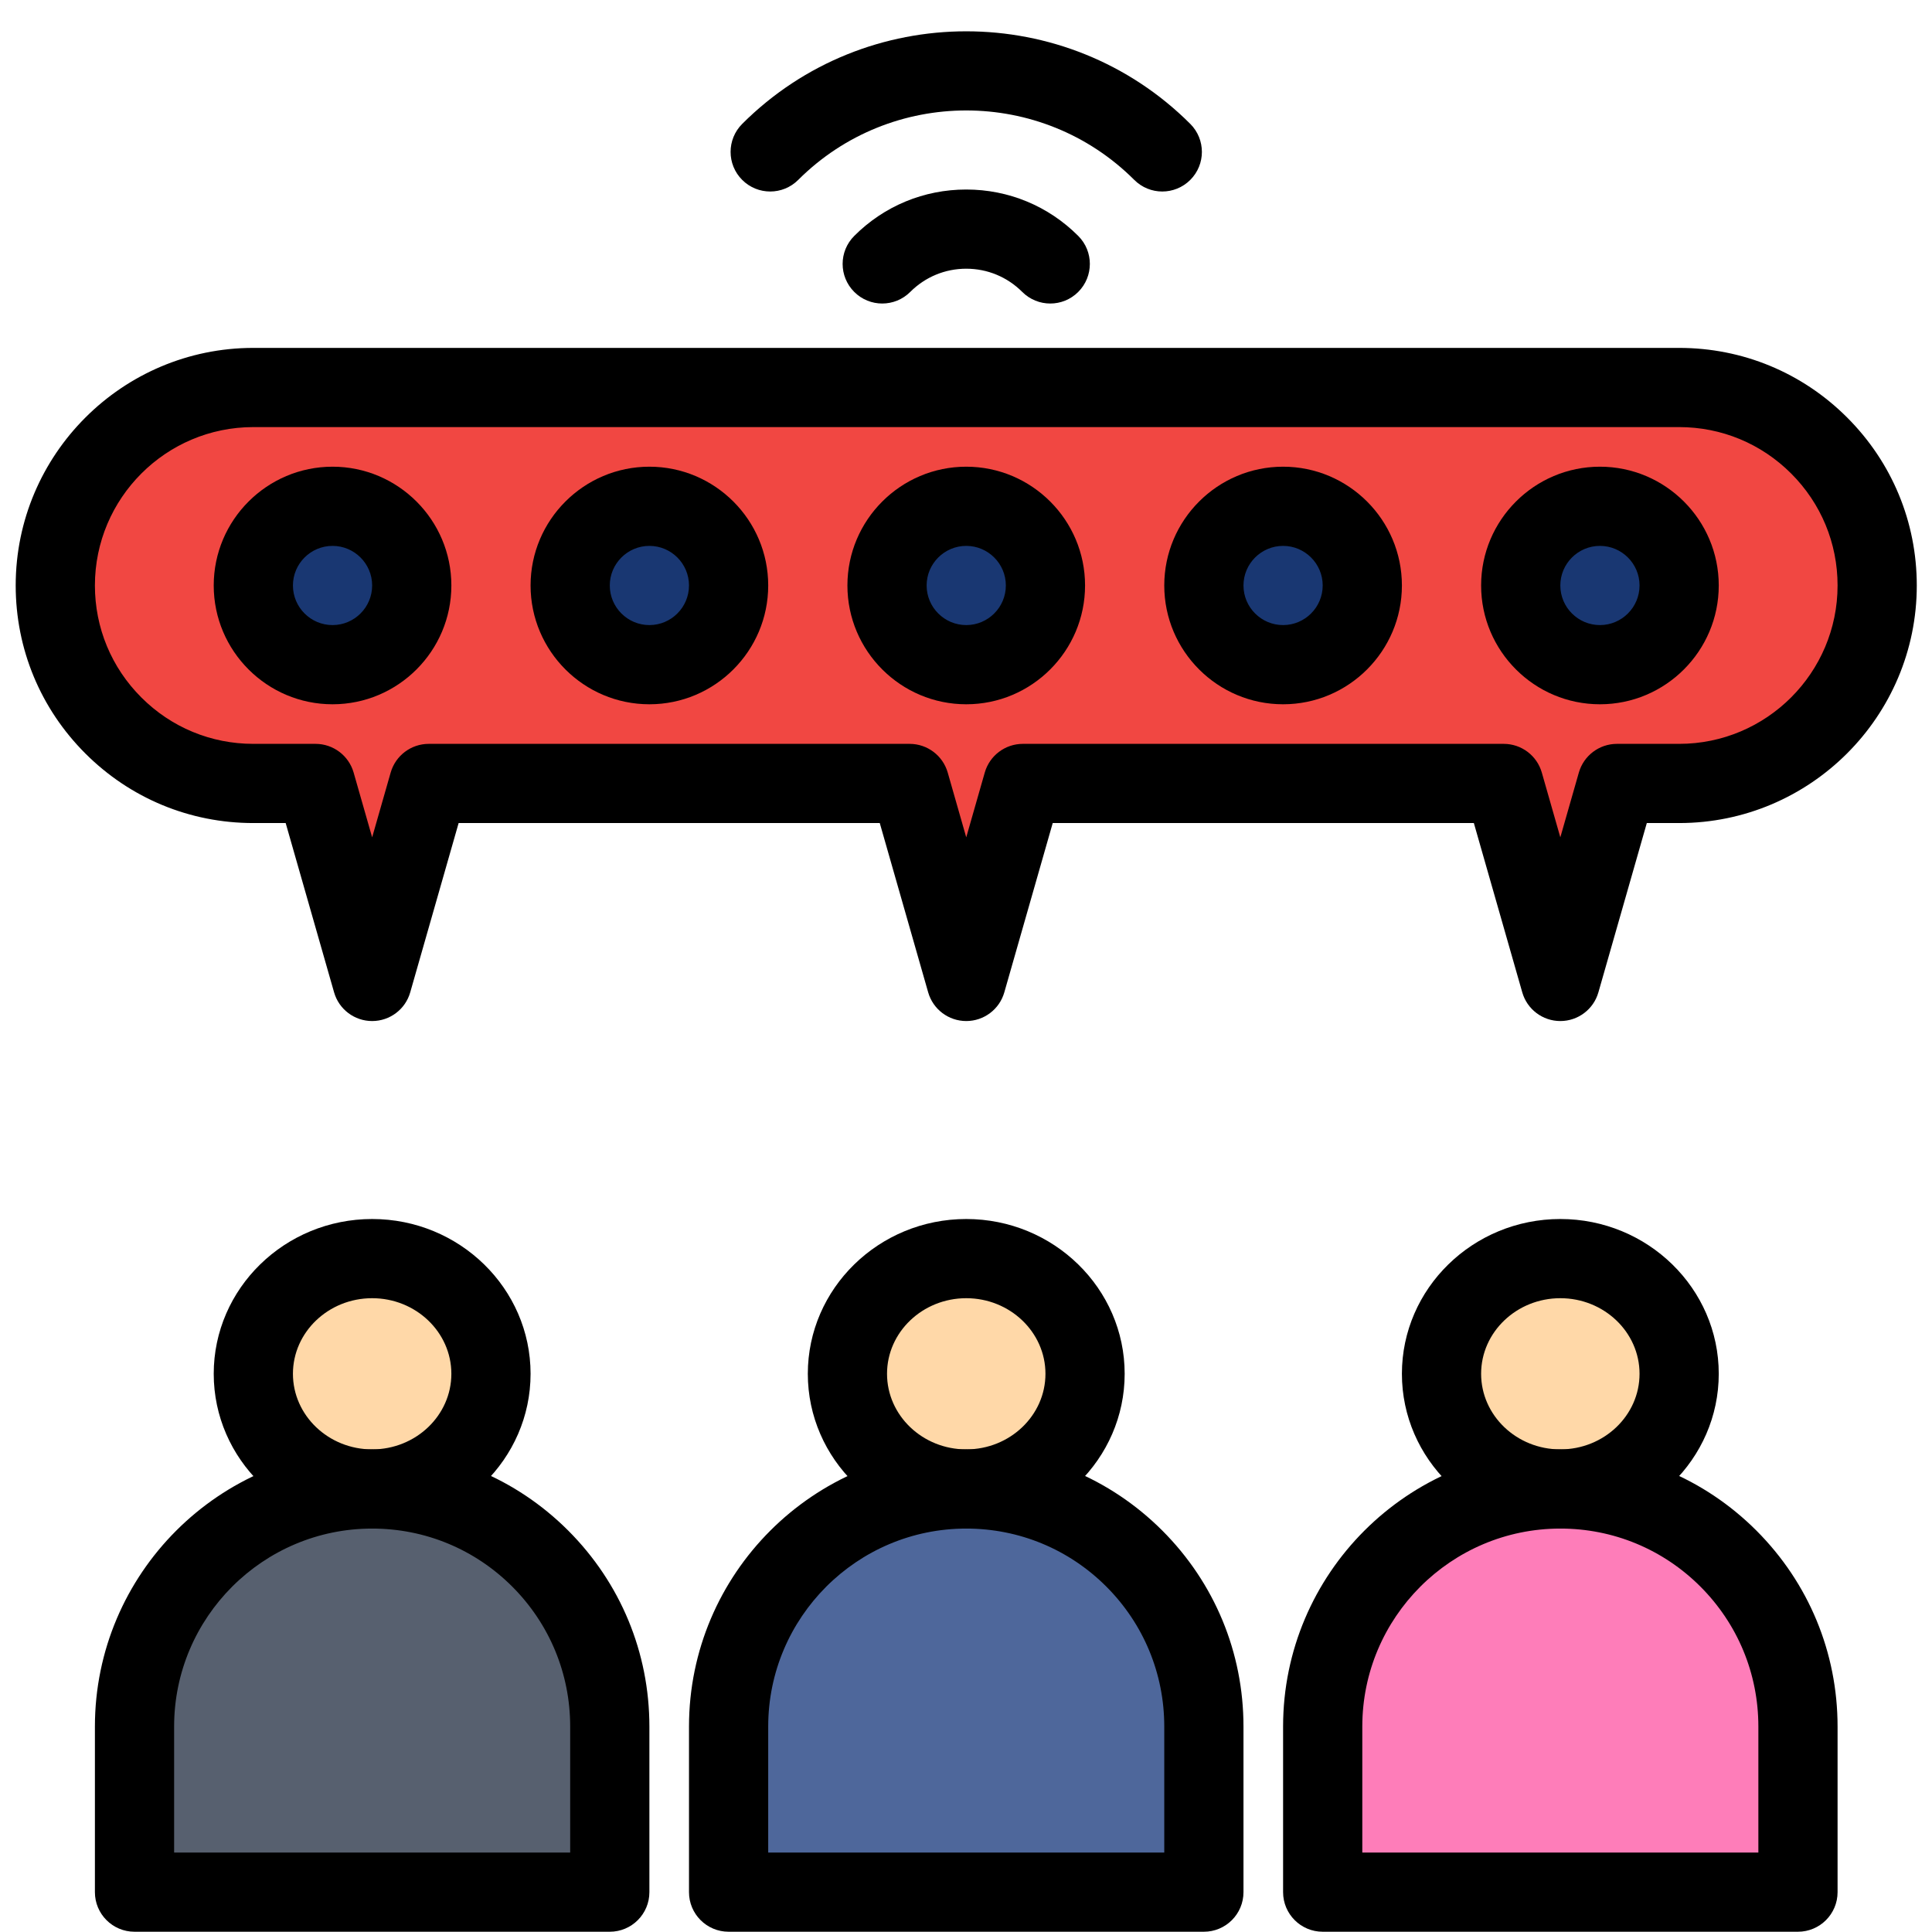 <svg xmlns="http://www.w3.org/2000/svg" xmlns:xlink="http://www.w3.org/1999/xlink" width="500" zoomAndPan="magnify" viewBox="0 0 375 375" height="500" preserveAspectRatio="xMidYMid meet" version="1.0"><defs><clipPath id="19a6e1bc63"><path d="M 3.047 67 L 372.047 67 L 372.047 199 L 3.047 199 Z M 3.047 67 " clip-rule="nonzero"/></clipPath></defs><path fill="#f14742" d="M 353.098 86.473 C 346.141 79.52 336.531 75.215 325.922 75.215 L 49.172 75.215 C 27.945 75.215 10.734 92.422 10.734 113.641 C 10.734 124.246 15.039 133.855 21.996 140.809 C 28.953 147.766 38.562 152.07 49.172 152.07 L 61.25 152.07 L 72.234 190.496 L 83.219 152.07 L 176.562 152.07 L 187.547 190.496 L 198.531 152.07 L 291.875 152.07 L 302.859 190.496 L 313.844 152.07 L 325.922 152.07 C 347.148 152.07 364.359 134.863 364.359 113.641 C 364.359 103.035 360.055 93.43 353.098 86.473 Z M 353.098 86.473 " fill-opacity="1" fill-rule="nonzero"/><path fill="#fe7db9" d="M 348.984 335.125 L 348.984 367.266 L 256.734 367.266 L 256.734 335.125 C 256.734 309.652 277.383 289.012 302.859 289.012 C 315.598 289.012 327.129 294.176 335.477 302.516 C 343.816 310.859 348.984 322.391 348.984 335.125 Z M 348.984 335.125 " fill-opacity="1" fill-rule="nonzero"/><path fill="#57606f" d="M 118.359 335.125 L 118.359 367.266 L 26.109 367.266 L 26.109 335.125 C 26.109 309.652 46.758 289.012 72.234 289.012 C 84.973 289.012 96.504 294.176 104.852 302.516 C 113.195 310.859 118.359 322.391 118.359 335.125 Z M 118.359 335.125 " fill-opacity="1" fill-rule="nonzero"/><path fill="#4e679b" d="M 233.672 335.125 L 233.672 367.266 L 141.422 367.266 L 141.422 335.125 C 141.422 309.652 162.07 289.012 187.547 289.012 C 200.285 289.012 211.816 294.176 220.164 302.516 C 228.508 310.859 233.672 322.391 233.672 335.125 Z M 233.672 335.125 " fill-opacity="1" fill-rule="nonzero"/><path fill="#ffd8a8" d="M 302.859 244.297 C 315.598 244.297 325.922 254.305 325.922 266.652 C 325.922 279.004 315.598 289.012 302.859 289.012 C 290.121 289.012 279.797 279.004 279.797 266.652 C 279.797 254.305 290.121 244.297 302.859 244.297 Z M 302.859 244.297 " fill-opacity="1" fill-rule="nonzero"/><path fill="#ffd8a8" d="M 187.547 244.297 C 200.285 244.297 210.609 254.305 210.609 266.652 C 210.609 279.004 200.285 289.012 187.547 289.012 C 174.809 289.012 164.484 279.004 164.484 266.652 C 164.484 254.305 174.809 244.297 187.547 244.297 Z M 187.547 244.297 " fill-opacity="1" fill-rule="nonzero"/><path fill="#ffd8a8" d="M 72.234 244.297 C 84.973 244.297 95.297 254.305 95.297 266.652 C 95.297 279.004 84.973 289.012 72.234 289.012 C 59.496 289.012 49.172 279.004 49.172 266.652 C 49.172 254.305 59.496 244.297 72.234 244.297 Z M 72.234 244.297 " fill-opacity="1" fill-rule="nonzero"/><path fill="#193772" d="M 310.547 98.27 C 319.043 98.27 325.922 105.148 325.922 113.641 C 325.922 122.133 319.043 129.012 310.547 129.012 C 302.051 129.012 295.172 122.133 295.172 113.641 C 295.172 105.148 302.051 98.27 310.547 98.27 Z M 310.547 98.27 " fill-opacity="1" fill-rule="nonzero"/><path fill="#193772" d="M 249.047 98.27 C 257.543 98.27 264.422 105.148 264.422 113.641 C 264.422 122.133 257.543 129.012 249.047 129.012 C 240.551 129.012 233.672 122.133 233.672 113.641 C 233.672 105.148 240.551 98.27 249.047 98.27 Z M 249.047 98.27 " fill-opacity="1" fill-rule="nonzero"/><path fill="#193772" d="M 187.547 98.27 C 196.043 98.27 202.922 105.148 202.922 113.641 C 202.922 122.133 196.043 129.012 187.547 129.012 C 179.051 129.012 172.172 122.133 172.172 113.641 C 172.172 105.148 179.051 98.27 187.547 98.27 Z M 187.547 98.27 " fill-opacity="1" fill-rule="nonzero"/><path fill="#193772" d="M 126.047 98.27 C 134.543 98.27 141.422 105.148 141.422 113.641 C 141.422 122.133 134.543 129.012 126.047 129.012 C 117.551 129.012 110.672 122.133 110.672 113.641 C 110.672 105.148 117.551 98.27 126.047 98.27 Z M 126.047 98.27 " fill-opacity="1" fill-rule="nonzero"/><path fill="#193772" d="M 64.547 98.27 C 73.043 98.27 79.922 105.148 79.922 113.641 C 79.922 122.133 73.043 129.012 64.547 129.012 C 56.051 129.012 49.172 122.133 49.172 113.641 C 49.172 105.148 56.051 98.27 64.547 98.27 Z M 64.547 98.27 " fill-opacity="1" fill-rule="nonzero"/><path fill="#000000" d="M 118.359 374.949 L 26.109 374.949 C 21.863 374.949 18.422 371.508 18.422 367.266 L 18.422 335.125 C 18.422 305.461 42.562 281.324 72.234 281.324 C 86.602 281.324 100.117 286.918 110.285 297.078 C 120.449 307.25 126.047 320.758 126.047 335.125 L 126.047 367.266 C 126.047 371.508 122.605 374.949 118.359 374.949 Z M 33.797 359.578 L 110.672 359.578 L 110.672 335.125 C 110.672 324.863 106.672 315.211 99.414 307.945 C 92.152 300.695 82.496 296.695 72.234 296.695 C 51.039 296.695 33.797 313.934 33.797 335.125 Z M 33.797 359.578 " fill-opacity="1" fill-rule="nonzero"/><path fill="#000000" d="M 72.234 296.695 C 55.277 296.695 41.484 283.219 41.484 266.652 C 41.484 250.086 55.277 236.609 72.234 236.609 C 89.191 236.609 102.984 250.086 102.984 266.652 C 102.984 283.219 89.191 296.695 72.234 296.695 Z M 72.234 251.98 C 63.758 251.98 56.859 258.562 56.859 266.652 C 56.859 274.742 63.758 281.324 72.234 281.324 C 80.711 281.324 87.609 274.742 87.609 266.652 C 87.609 258.562 80.711 251.98 72.234 251.98 Z M 72.234 251.98 " fill-opacity="1" fill-rule="nonzero"/><path fill="#000000" d="M 233.672 374.949 L 141.422 374.949 C 137.176 374.949 133.734 371.508 133.734 367.266 L 133.734 335.125 C 133.734 305.461 157.875 281.324 187.547 281.324 C 201.914 281.324 215.43 286.918 225.598 297.078 C 235.762 307.25 241.359 320.758 241.359 335.125 L 241.359 367.266 C 241.359 371.508 237.918 374.949 233.672 374.949 Z M 149.109 359.578 L 225.984 359.578 L 225.984 335.125 C 225.984 324.863 221.984 315.211 214.727 307.945 C 207.465 300.695 197.809 296.695 187.547 296.695 C 166.352 296.695 149.109 313.934 149.109 335.125 Z M 149.109 359.578 " fill-opacity="1" fill-rule="nonzero"/><path fill="#000000" d="M 187.547 296.695 C 170.59 296.695 156.797 283.219 156.797 266.652 C 156.797 250.086 170.59 236.609 187.547 236.609 C 204.504 236.609 218.297 250.086 218.297 266.652 C 218.297 283.219 204.504 296.695 187.547 296.695 Z M 187.547 251.98 C 179.07 251.98 172.172 258.562 172.172 266.652 C 172.172 274.742 179.07 281.324 187.547 281.324 C 196.023 281.324 202.922 274.742 202.922 266.652 C 202.922 258.562 196.023 251.98 187.547 251.98 Z M 187.547 251.98 " fill-opacity="1" fill-rule="nonzero"/><path fill="#000000" d="M 348.984 374.949 L 256.734 374.949 C 252.488 374.949 249.047 371.508 249.047 367.266 L 249.047 335.125 C 249.047 305.461 273.188 281.324 302.859 281.324 C 317.227 281.324 330.742 286.918 340.91 297.078 C 351.074 307.25 356.672 320.758 356.672 335.125 L 356.672 367.266 C 356.672 371.508 353.23 374.949 348.984 374.949 Z M 264.422 359.578 L 341.297 359.578 L 341.297 335.125 C 341.297 324.863 337.297 315.211 330.039 307.945 C 322.777 300.695 313.121 296.695 302.859 296.695 C 281.664 296.695 264.422 313.934 264.422 335.125 Z M 264.422 359.578 " fill-opacity="1" fill-rule="nonzero"/><path fill="#000000" d="M 302.859 296.695 C 285.902 296.695 272.109 283.219 272.109 266.652 C 272.109 250.086 285.902 236.609 302.859 236.609 C 319.816 236.609 333.609 250.086 333.609 266.652 C 333.609 283.219 319.816 296.695 302.859 296.695 Z M 302.859 251.98 C 294.383 251.98 287.484 258.562 287.484 266.652 C 287.484 274.742 294.383 281.324 302.859 281.324 C 311.336 281.324 318.234 274.742 318.234 266.652 C 318.234 258.562 311.336 251.98 302.859 251.98 Z M 302.859 251.98 " fill-opacity="1" fill-rule="nonzero"/><g clip-path="url(#19a6e1bc63)"><path fill="#000000" d="M 302.859 198.184 C 299.426 198.184 296.41 195.91 295.469 192.609 L 286.074 159.754 L 204.332 159.754 L 194.938 192.609 C 193.996 195.91 190.98 198.184 187.547 198.184 C 184.113 198.184 181.098 195.91 180.156 192.609 L 170.762 159.754 L 89.02 159.754 L 79.625 192.609 C 78.684 195.91 75.668 198.184 72.234 198.184 C 68.801 198.184 65.785 195.91 64.844 192.609 L 55.449 159.754 L 49.172 159.754 C 36.855 159.754 25.277 154.957 16.562 146.246 C 7.848 137.531 3.047 125.953 3.047 113.641 C 3.047 88.215 23.738 67.527 49.172 67.527 L 325.922 67.527 C 338.238 67.527 349.82 72.328 358.531 81.039 C 367.246 89.75 372.047 101.328 372.047 113.641 C 372.047 139.07 351.355 159.754 325.922 159.754 L 319.645 159.754 L 310.25 192.609 C 309.309 195.91 306.293 198.184 302.859 198.184 Z M 198.531 144.383 L 291.875 144.383 C 295.305 144.383 298.324 146.66 299.266 149.957 L 302.859 162.527 L 306.453 149.957 C 307.398 146.66 310.414 144.383 313.844 144.383 L 325.922 144.383 C 342.879 144.383 356.672 130.594 356.672 113.641 C 356.672 105.434 353.473 97.715 347.66 91.906 C 341.852 86.098 334.129 82.898 325.922 82.898 L 49.172 82.898 C 32.215 82.898 18.422 96.691 18.422 113.641 C 18.422 121.848 21.621 129.566 27.434 135.375 C 33.242 141.184 40.965 144.383 49.172 144.383 L 61.25 144.383 C 64.68 144.383 67.695 146.66 68.641 149.957 L 72.234 162.527 L 75.828 149.957 C 76.773 146.66 79.789 144.383 83.219 144.383 L 176.562 144.383 C 179.992 144.383 183.008 146.66 183.953 149.957 L 187.547 162.527 L 191.141 149.957 C 192.082 146.66 195.102 144.383 198.531 144.383 Z M 198.531 144.383 " fill-opacity="1" fill-rule="nonzero"/></g><path fill="#000000" d="M 64.547 136.699 C 51.832 136.699 41.484 126.355 41.484 113.641 C 41.484 100.93 51.832 90.586 64.547 90.586 C 77.262 90.586 87.609 100.93 87.609 113.641 C 87.609 126.355 77.262 136.699 64.547 136.699 Z M 64.547 105.957 C 60.309 105.957 56.859 109.402 56.859 113.641 C 56.859 117.879 60.309 121.328 64.547 121.328 C 68.785 121.328 72.234 117.879 72.234 113.641 C 72.234 109.402 68.785 105.957 64.547 105.957 Z M 64.547 105.957 " fill-opacity="1" fill-rule="nonzero"/><path fill="#000000" d="M 126.047 136.699 C 113.332 136.699 102.984 126.355 102.984 113.641 C 102.984 100.93 113.332 90.586 126.047 90.586 C 138.762 90.586 149.109 100.93 149.109 113.641 C 149.109 126.355 138.762 136.699 126.047 136.699 Z M 126.047 105.957 C 121.809 105.957 118.359 109.402 118.359 113.641 C 118.359 117.879 121.809 121.328 126.047 121.328 C 130.285 121.328 133.734 117.879 133.734 113.641 C 133.734 109.402 130.285 105.957 126.047 105.957 Z M 126.047 105.957 " fill-opacity="1" fill-rule="nonzero"/><path fill="#000000" d="M 187.547 136.699 C 174.832 136.699 164.484 126.355 164.484 113.641 C 164.484 100.93 174.832 90.586 187.547 90.586 C 200.262 90.586 210.609 100.93 210.609 113.641 C 210.609 126.355 200.262 136.699 187.547 136.699 Z M 187.547 105.957 C 183.309 105.957 179.859 109.402 179.859 113.641 C 179.859 117.879 183.309 121.328 187.547 121.328 C 191.785 121.328 195.234 117.879 195.234 113.641 C 195.234 109.402 191.785 105.957 187.547 105.957 Z M 187.547 105.957 " fill-opacity="1" fill-rule="nonzero"/><path fill="#000000" d="M 249.047 136.699 C 236.332 136.699 225.984 126.355 225.984 113.641 C 225.984 100.93 236.332 90.586 249.047 90.586 C 261.762 90.586 272.109 100.93 272.109 113.641 C 272.109 126.355 261.762 136.699 249.047 136.699 Z M 249.047 105.957 C 244.809 105.957 241.359 109.402 241.359 113.641 C 241.359 117.879 244.809 121.328 249.047 121.328 C 253.285 121.328 256.734 117.879 256.734 113.641 C 256.734 109.402 253.285 105.957 249.047 105.957 Z M 249.047 105.957 " fill-opacity="1" fill-rule="nonzero"/><path fill="#000000" d="M 310.547 136.699 C 297.832 136.699 287.484 126.355 287.484 113.641 C 287.484 100.93 297.832 90.586 310.547 90.586 C 323.262 90.586 333.609 100.93 333.609 113.641 C 333.609 126.355 323.262 136.699 310.547 136.699 Z M 310.547 105.957 C 306.309 105.957 302.859 109.402 302.859 113.641 C 302.859 117.879 306.309 121.328 310.547 121.328 C 314.785 121.328 318.234 117.879 318.234 113.641 C 318.234 109.402 314.785 105.957 310.547 105.957 Z M 310.547 105.957 " fill-opacity="1" fill-rule="nonzero"/><path fill="#000000" d="M 225.602 37.172 C 223.633 37.172 221.668 36.422 220.164 34.922 C 202.18 16.945 172.914 16.945 154.93 34.922 C 151.926 37.922 147.059 37.922 144.059 34.918 C 141.055 31.918 141.059 27.051 144.059 24.051 C 168.039 0.086 207.055 0.086 231.035 24.051 C 234.035 27.051 234.039 31.918 231.035 34.918 C 229.535 36.418 227.566 37.172 225.602 37.172 Z M 225.602 37.172 " fill-opacity="1" fill-rule="nonzero"/><path fill="#000000" d="M 203.852 58.914 C 201.883 58.914 199.914 58.16 198.414 56.66 C 195.512 53.758 191.652 52.156 187.547 52.156 C 183.441 52.156 179.582 53.758 176.68 56.66 C 173.68 59.664 168.812 59.664 165.809 56.664 C 162.805 53.664 162.801 48.797 165.805 45.797 C 171.609 39.984 179.332 36.785 187.547 36.785 C 195.762 36.785 203.484 39.984 209.289 45.797 C 212.289 48.797 212.289 53.664 209.285 56.664 C 207.785 58.164 205.82 58.914 203.852 58.914 Z M 203.852 58.914 " fill-opacity="1" fill-rule="nonzero"/></svg>